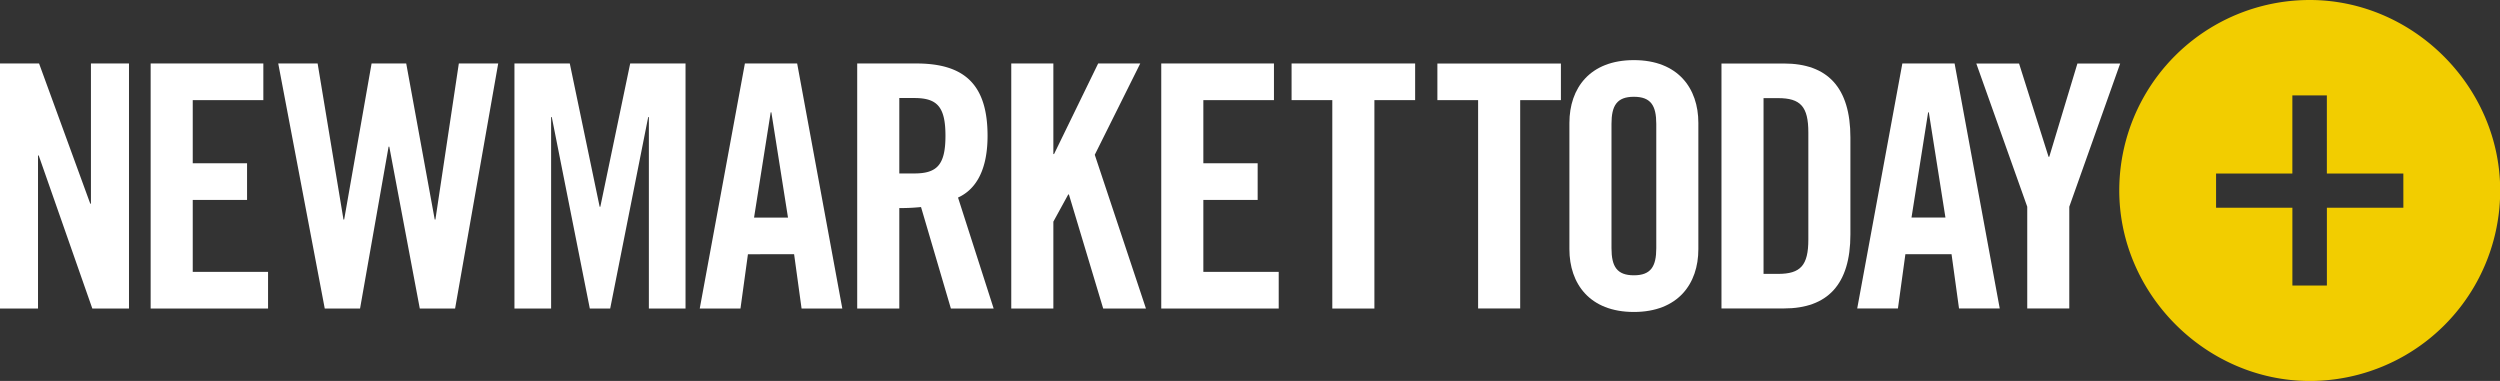 <svg xmlns="http://www.w3.org/2000/svg" xmlns:xlink="http://www.w3.org/1999/xlink" viewBox="0 0 1855.97 282.79"><rect x="0" y="0" width="1855.97" height="282.79" fill="#333333" stroke="none"/><defs><symbol id="Circleca" data-name="Circleca" viewBox="0 0 1058.25 284.97"><g id="_" data-name="+"><path d="M141.63.17A141.39,141.39,0,0,0,.14,141.67C.19,218.53,64.57,282.9,141.43,283a141.4,141.4,0,0,0,141.5-141.49C282.88,64.6,218.5.22,141.63.17Zm69.42,154.2H154.27v57.77H128.66V154.37H72V129h56.64V71h25.61V129h56.78Z" fill="#f2cd00"/></g></symbol></defs><g id="standard"><path d="M1097.33,74.36H1067.1V47.15h91.7V74.36h-30.23V229h-31.24Z" fill="#fff"/><path d="M1165.11,91.23c0-25.69,15.11-46.6,47.86-46.6s47.87,20.91,47.87,46.6V185c0,25.69-15.12,46.6-47.87,46.6s-47.86-20.91-47.86-46.6Zm31.24,93c0,13.6,4,20.15,16.62,20.15s16.63-6.55,16.63-20.15V92c0-13.6-4-20.15-16.63-20.15s-16.62,6.55-16.62,20.15Z" fill="#fff"/><path d="M1278,47.15h46.35c32.24,0,49.37,17.63,49.37,54.92v72c0,37.29-17.13,54.92-49.37,54.92H1278Zm31.23,156.18h10.84c16.62,0,22.42-6.29,22.42-25.44V98.29c0-19.15-5.8-25.44-22.42-25.44h-10.84Z" fill="#fff"/><path d="M1409,229h-30.23l33.51-181.88h38.79L1484.58,229h-30.23l-5.55-40.31h-34.26Zm10.08-67.51h25.19l-12.34-78.09h-.51Z" fill="#fff"/><path d="M1536.21,229H1505V153.46L1467.18,47.15h31.74l21.92,69.28h.5l20.91-69.28H1574l-37.78,106.31Z" fill="#fff"/><path d="M0,229.06V47.12H29L67,151.19h.51V47.12H95.76V229.06H68.54L28.73,115.41h-.51V229.06Z" fill="#fff"/><path d="M111.84,229.06V47.12H195.5V74.33H143.09v46.88h40.32v27.21H143.09v53.43H199v27.21Z" fill="#fff"/><path d="M275.86,47.12h25.71L322.74,163h.5L340.63,47.12h29.23l-32,181.94H311.65L289,108.86h-.51L267.3,229.06H241.09L206.56,47.12H235.8L255,163h.5Z" fill="#fff"/><path d="M508.93,47.12V229.06H481.71V86.93h-.5L453,229.06H437.87L409.64,86.93h-.5V229.06H381.92V47.12H423l22.17,106.34h.51L467.85,47.12Z" fill="#fff"/><path d="M549.72,229.06H519.48L553,47.12h38.8l33.52,181.94H595.08l-5.54-40.32H555.26Zm10.08-67.53H585L572.65,83.41h-.5Z" fill="#fff"/><path d="M667.63,229.06H636.38V47.12h43.85c35,0,52.92,14.87,52.92,53.67,0,29.24-11.34,41.08-21.93,45.87l26.46,82.4H705.93l-22.17-75.35a149.26,149.26,0,0,1-16.13.76Zm0-100.29h11.09c16.88,0,23.18-6.3,23.18-28s-6.3-28-23.18-28H667.63Z" fill="#fff"/><path d="M750.75,229.06V47.12H782V114.4h.5l32.76-67.28h31.25l-33.77,67.79,38,114.15H819l-25.45-84.67h-.51L782,164.55v64.51Z" fill="#fff"/><path d="M862.1,229.06V47.12h83.67V74.33H893.35v46.88h40.32v27.21H893.35v53.43H949.3v27.21Z" fill="#fff"/><path d="M989.09,74.33H958.85V47.12h91.73V74.33h-30.24V229.06H989.09Z" fill="#fff"/><use width="1058.25" height="284.97" transform="translate(1573.18 -0.17)" xlink:href="#Circleca"/></g></svg>